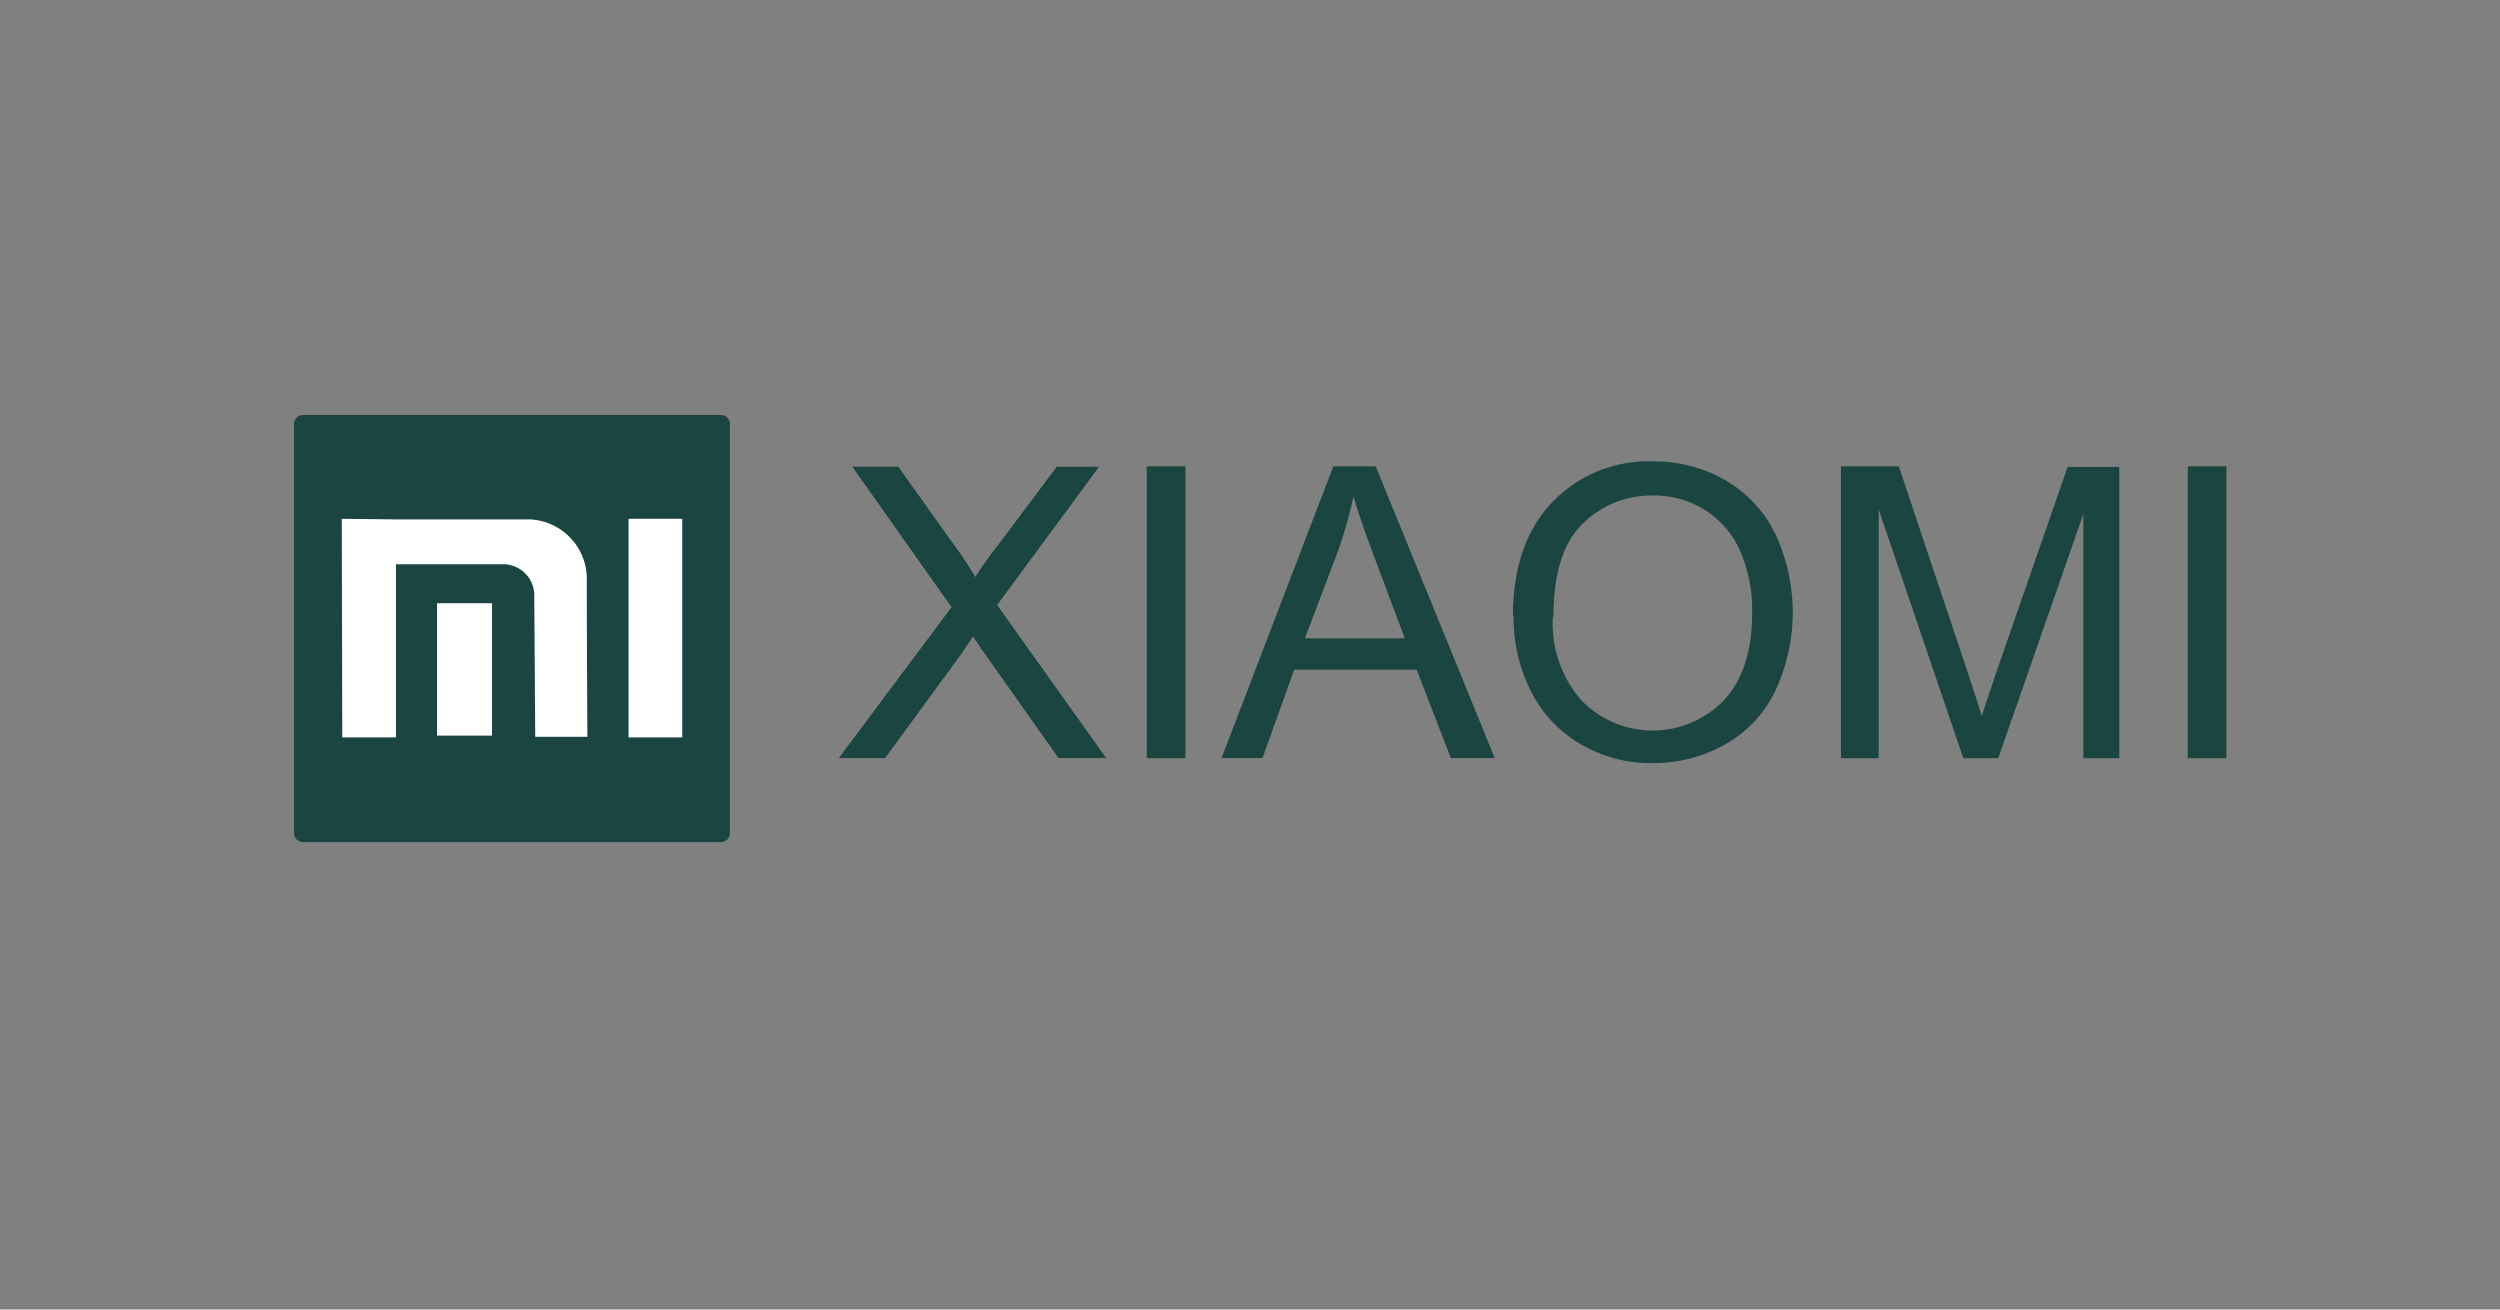 <?xml version="1.0" encoding="UTF-8"?>
<svg xmlns="http://www.w3.org/2000/svg" id="Vector_Logo_Here" data-name="Vector Logo Here" viewBox="0 0 210 110">
  <rect x="0" y="0" width="210" height="110" fill="#808080" stroke="none"/>
  <defs>
    <style>.cls-1{fill:#1b4540;}.cls-2{fill:#fff;}</style>
  </defs>
  <path class="cls-1" d="M70.46,63.68,79.93,51l-8.34-11.8h3.87l4.46,6.27a30.37,30.37,0,0,1,2,3q.82-1.29,1.95-2.73l4.9-6.53h3.55L83.76,50.82l9.16,12.86h-4l-6.18-8.74c-.36-.5-.69-1-1-1.48-.55.82-.93,1.39-1.17,1.72l-6.22,8.5Zm25.87,0V39.17h3.25V63.69H96.33Zm6.28,0L112,39.17h3.56l10,24.51h-3.69L119,56.25H108.71l-2.66,7.43Zm7-10.06H118l-2.55-6.8c-.77-2.06-1.36-3.77-1.76-5.11a36.14,36.14,0,0,1-1.35,4.72Zm17.48-1.87q0-6.09,3.28-9.54a11.13,11.13,0,0,1,8.46-3.45A11.86,11.86,0,0,1,145,40.38a10.55,10.55,0,0,1,4.15,4.52,15.57,15.57,0,0,1-.07,13.23,10.25,10.25,0,0,1-4.26,4.45,12.23,12.23,0,0,1-6,1.52,11.56,11.56,0,0,1-6.19-1.68,10.68,10.68,0,0,1-4.13-4.55A13.76,13.76,0,0,1,127.14,51.75Zm3.35.06a9.82,9.82,0,0,0,2.38,7,8.33,8.33,0,0,0,12,0c1.58-1.71,2.36-4.15,2.36-7.3a12.39,12.39,0,0,0-1-5.21,7.74,7.74,0,0,0-2.95-3.45,8,8,0,0,0-4.37-1.23A8.25,8.25,0,0,0,133,43.94Q130.49,46.3,130.49,51.81Zm24.2,11.87V39.17h4.86l5.8,17.35c.54,1.62.92,2.83,1.17,3.63.28-.89.72-2.2,1.31-3.93l5.9-17h4.34V63.69H175V43.18l-7.15,20.51h-2.93L157.81,42.8V63.69h-3.12Zm29.13,0V39.17h3.25V63.69h-3.25Z"></path>
  <path class="cls-1" d="M25.45,34.86H60.56a.74.74,0,0,1,.75.74V70a.74.74,0,0,1-.75.74H25.45A.75.75,0,0,1,24.7,70V35.6A.75.75,0,0,1,25.45,34.86Z"></path>
  <path class="cls-2" d="M52.8,43.58h4.51V61.94H52.8ZM36.71,50.67h4.62V61.79H36.71Zm-8-7.09,4.52.05H44.5a5,5,0,0,1,4.79,5.13c0,4.19.05,13.13.05,13.13l-4.38,0-.08-11.76a2.62,2.62,0,0,0-2.76-2.73c-2.1,0-7.44,0-8.86,0V61.94H28.75Z"></path>
</svg>
